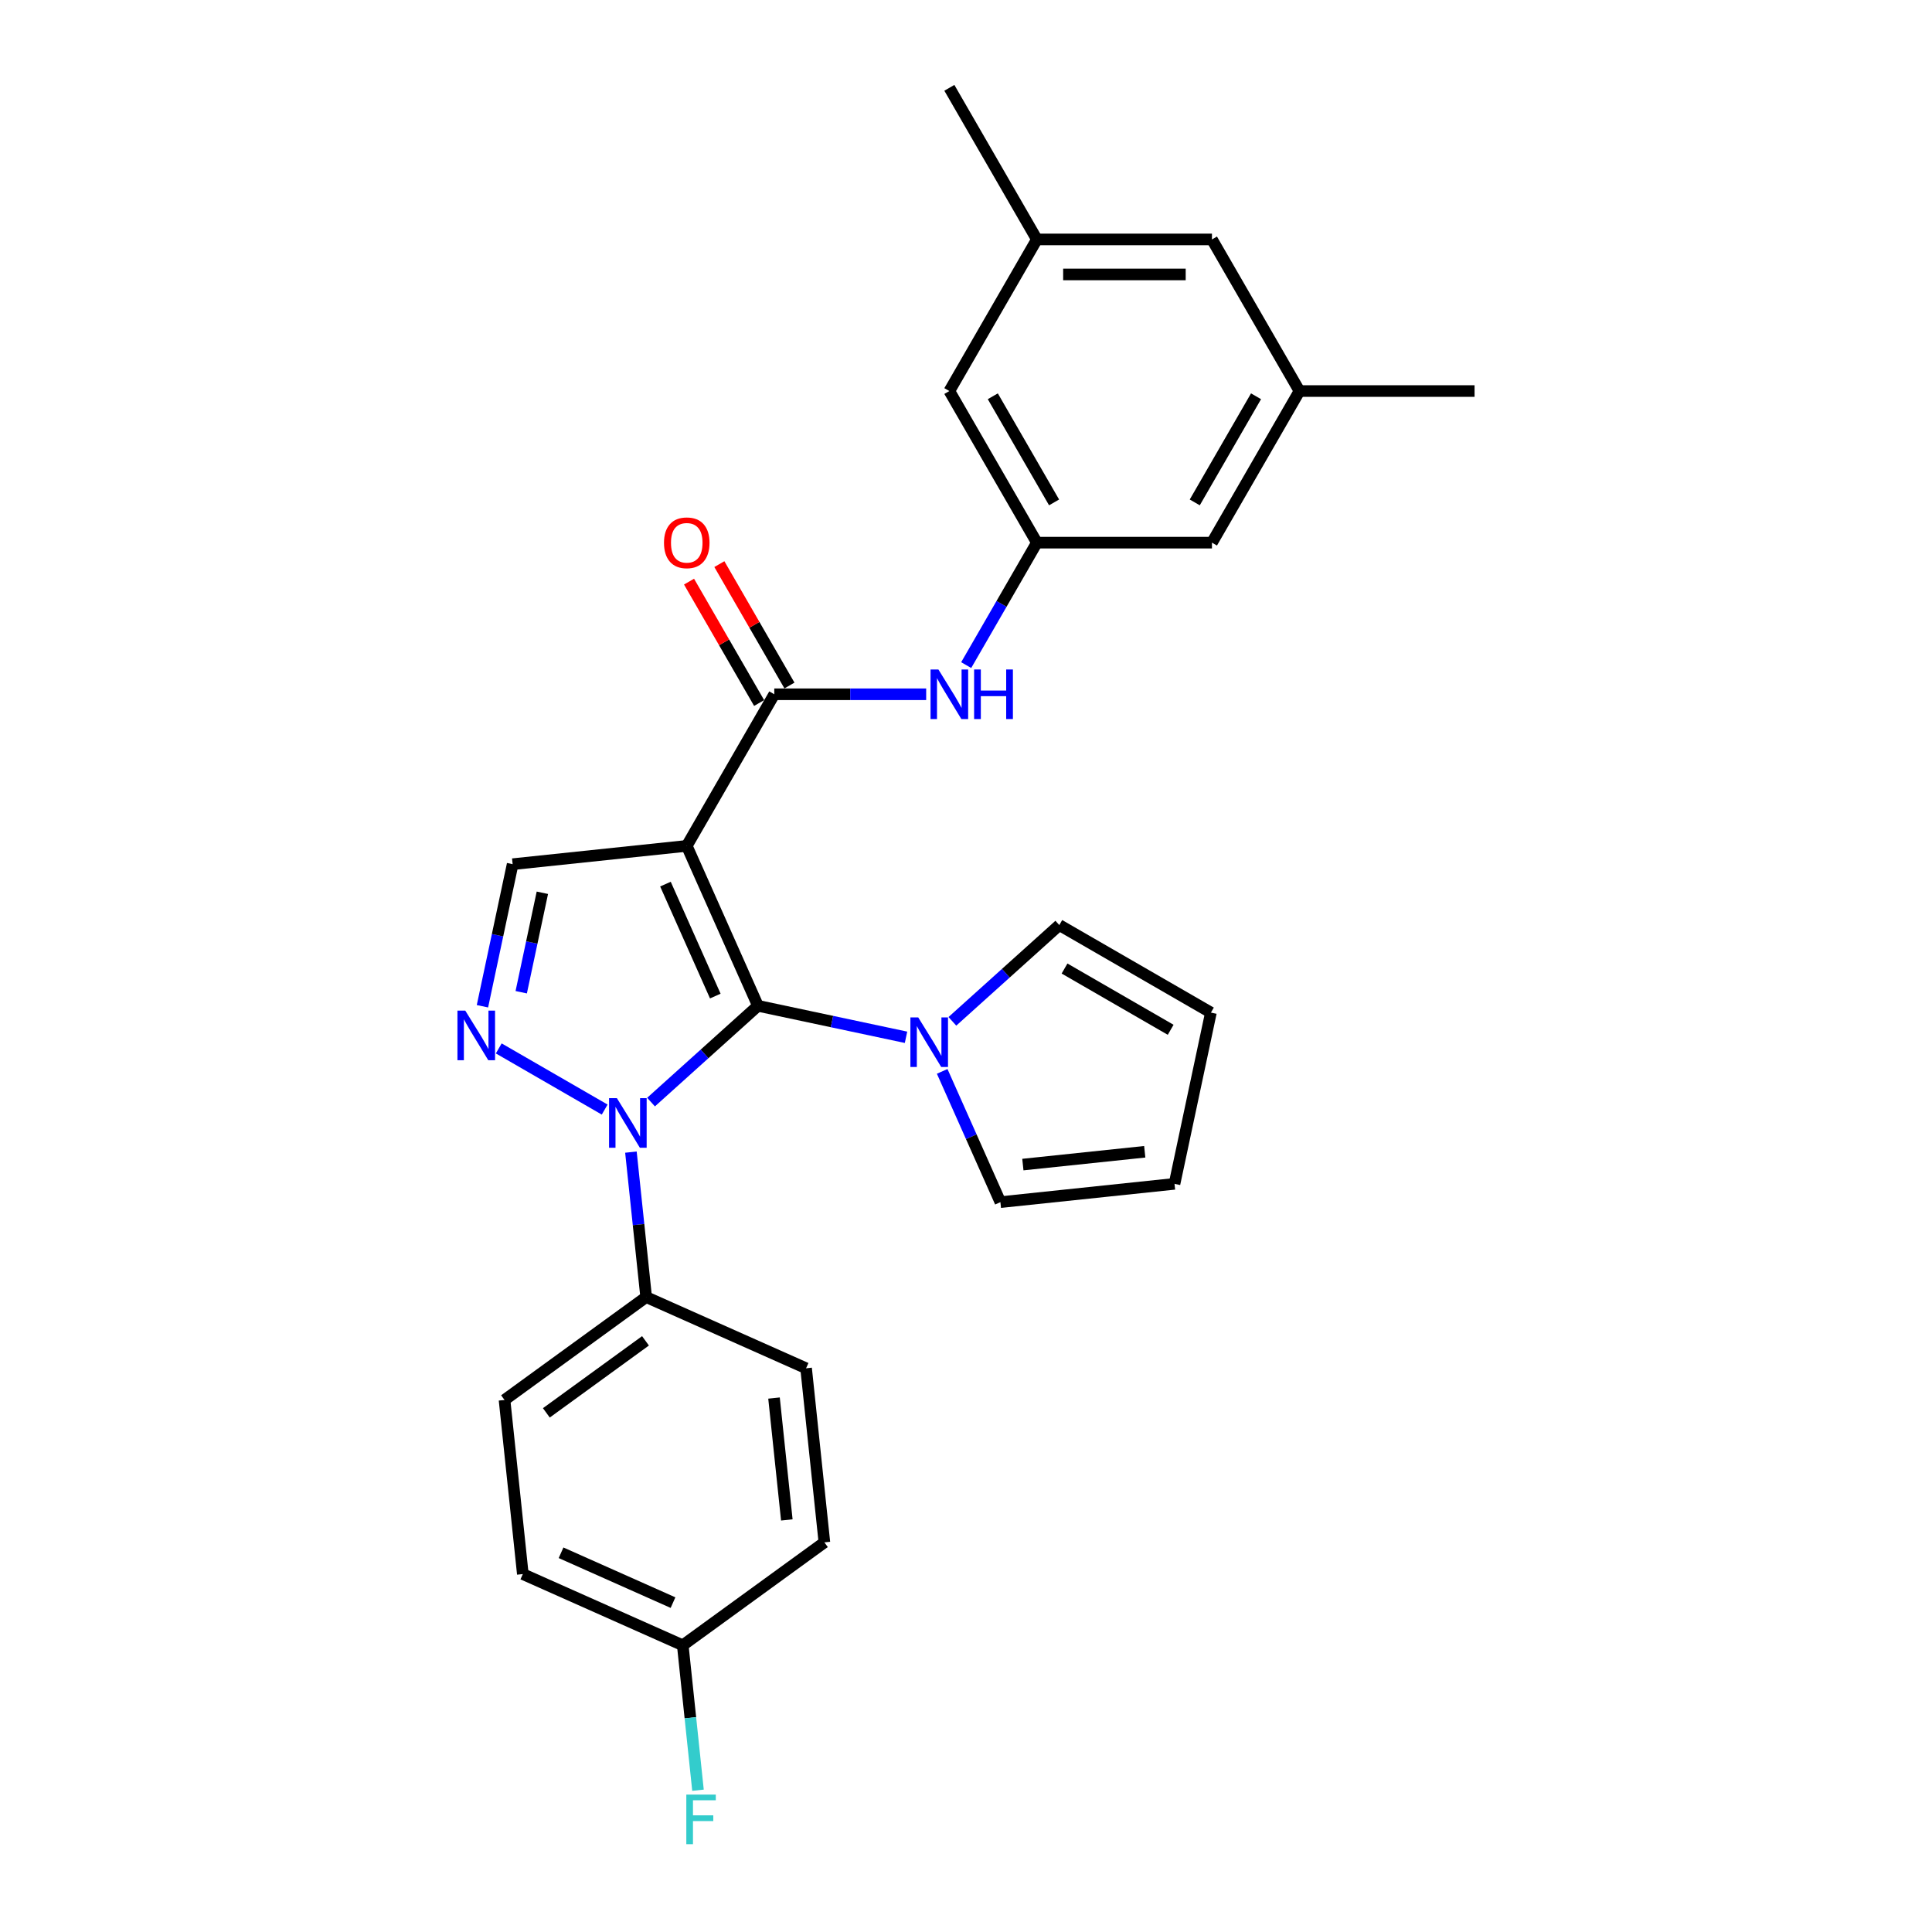 <?xml version='1.0' encoding='iso-8859-1'?>
<svg version='1.1' baseProfile='full'
              xmlns='http://www.w3.org/2000/svg'
                      xmlns:rdkit='http://www.rdkit.org/xml'
                      xmlns:xlink='http://www.w3.org/1999/xlink'
                  xml:space='preserve'
width='1000px' height='1000px' viewBox='0 0 1000 1000'>
<!-- END OF HEADER -->
<rect style='opacity:1.0;fill:#FFFFFF;stroke:none' width='1000' height='1000' x='0' y='0'> </rect>
<path class='bond-0' d='M 392.318,520.608 L 355.462,437.828' style='fill:none;fill-rule:evenodd;stroke:#000000;stroke-width:6px;stroke-linecap:butt;stroke-linejoin:miter;stroke-opacity:1' />
<path class='bond-0' d='M 370.234,515.562 L 344.434,457.616' style='fill:none;fill-rule:evenodd;stroke:#000000;stroke-width:6px;stroke-linecap:butt;stroke-linejoin:miter;stroke-opacity:1' />
<path class='bond-1' d='M 392.318,520.608 L 364.647,545.524' style='fill:none;fill-rule:evenodd;stroke:#000000;stroke-width:6px;stroke-linecap:butt;stroke-linejoin:miter;stroke-opacity:1' />
<path class='bond-1' d='M 364.647,545.524 L 336.976,570.439' style='fill:none;fill-rule:evenodd;stroke:#0000FF;stroke-width:6px;stroke-linecap:butt;stroke-linejoin:miter;stroke-opacity:1' />
<path class='bond-4' d='M 392.318,520.608 L 430.637,528.753' style='fill:none;fill-rule:evenodd;stroke:#000000;stroke-width:6px;stroke-linecap:butt;stroke-linejoin:miter;stroke-opacity:1' />
<path class='bond-4' d='M 430.637,528.753 L 468.956,536.898' style='fill:none;fill-rule:evenodd;stroke:#0000FF;stroke-width:6px;stroke-linecap:butt;stroke-linejoin:miter;stroke-opacity:1' />
<path class='bond-3' d='M 355.462,437.828 L 400.769,359.353' style='fill:none;fill-rule:evenodd;stroke:#000000;stroke-width:6px;stroke-linecap:butt;stroke-linejoin:miter;stroke-opacity:1' />
<path class='bond-5' d='M 355.462,437.828 L 265.344,447.299' style='fill:none;fill-rule:evenodd;stroke:#000000;stroke-width:6px;stroke-linecap:butt;stroke-linejoin:miter;stroke-opacity:1' />
<path class='bond-2' d='M 312.981,574.315 L 258.155,542.661' style='fill:none;fill-rule:evenodd;stroke:#0000FF;stroke-width:6px;stroke-linecap:butt;stroke-linejoin:miter;stroke-opacity:1' />
<path class='bond-7' d='M 326.565,596.338 L 330.508,633.849' style='fill:none;fill-rule:evenodd;stroke:#0000FF;stroke-width:6px;stroke-linecap:butt;stroke-linejoin:miter;stroke-opacity:1' />
<path class='bond-7' d='M 330.508,633.849 L 334.45,671.36' style='fill:none;fill-rule:evenodd;stroke:#000000;stroke-width:6px;stroke-linecap:butt;stroke-linejoin:miter;stroke-opacity:1' />
<path class='bond-27' d='M 249.713,520.838 L 257.528,484.068' style='fill:none;fill-rule:evenodd;stroke:#0000FF;stroke-width:6px;stroke-linecap:butt;stroke-linejoin:miter;stroke-opacity:1' />
<path class='bond-27' d='M 257.528,484.068 L 265.344,447.299' style='fill:none;fill-rule:evenodd;stroke:#000000;stroke-width:6px;stroke-linecap:butt;stroke-linejoin:miter;stroke-opacity:1' />
<path class='bond-27' d='M 269.784,513.575 L 275.255,487.836' style='fill:none;fill-rule:evenodd;stroke:#0000FF;stroke-width:6px;stroke-linecap:butt;stroke-linejoin:miter;stroke-opacity:1' />
<path class='bond-27' d='M 275.255,487.836 L 280.726,462.098' style='fill:none;fill-rule:evenodd;stroke:#000000;stroke-width:6px;stroke-linecap:butt;stroke-linejoin:miter;stroke-opacity:1' />
<path class='bond-6' d='M 400.769,359.353 L 440.078,359.353' style='fill:none;fill-rule:evenodd;stroke:#000000;stroke-width:6px;stroke-linecap:butt;stroke-linejoin:miter;stroke-opacity:1' />
<path class='bond-6' d='M 440.078,359.353 L 479.387,359.353' style='fill:none;fill-rule:evenodd;stroke:#0000FF;stroke-width:6px;stroke-linecap:butt;stroke-linejoin:miter;stroke-opacity:1' />
<path class='bond-11' d='M 408.617,354.822 L 390.478,323.405' style='fill:none;fill-rule:evenodd;stroke:#000000;stroke-width:6px;stroke-linecap:butt;stroke-linejoin:miter;stroke-opacity:1' />
<path class='bond-11' d='M 390.478,323.405 L 372.339,291.988' style='fill:none;fill-rule:evenodd;stroke:#FF0000;stroke-width:6px;stroke-linecap:butt;stroke-linejoin:miter;stroke-opacity:1' />
<path class='bond-11' d='M 392.922,363.884 L 374.783,332.466' style='fill:none;fill-rule:evenodd;stroke:#000000;stroke-width:6px;stroke-linecap:butt;stroke-linejoin:miter;stroke-opacity:1' />
<path class='bond-11' d='M 374.783,332.466 L 356.644,301.049' style='fill:none;fill-rule:evenodd;stroke:#FF0000;stroke-width:6px;stroke-linecap:butt;stroke-linejoin:miter;stroke-opacity:1' />
<path class='bond-9' d='M 492.95,528.646 L 520.621,503.73' style='fill:none;fill-rule:evenodd;stroke:#0000FF;stroke-width:6px;stroke-linecap:butt;stroke-linejoin:miter;stroke-opacity:1' />
<path class='bond-9' d='M 520.621,503.73 L 548.293,478.815' style='fill:none;fill-rule:evenodd;stroke:#000000;stroke-width:6px;stroke-linecap:butt;stroke-linejoin:miter;stroke-opacity:1' />
<path class='bond-10' d='M 487.674,554.544 L 502.742,588.387' style='fill:none;fill-rule:evenodd;stroke:#0000FF;stroke-width:6px;stroke-linecap:butt;stroke-linejoin:miter;stroke-opacity:1' />
<path class='bond-10' d='M 502.742,588.387 L 517.809,622.229' style='fill:none;fill-rule:evenodd;stroke:#000000;stroke-width:6px;stroke-linecap:butt;stroke-linejoin:miter;stroke-opacity:1' />
<path class='bond-8' d='M 500.1,344.257 L 518.396,312.567' style='fill:none;fill-rule:evenodd;stroke:#0000FF;stroke-width:6px;stroke-linecap:butt;stroke-linejoin:miter;stroke-opacity:1' />
<path class='bond-8' d='M 518.396,312.567 L 536.691,280.878' style='fill:none;fill-rule:evenodd;stroke:#000000;stroke-width:6px;stroke-linecap:butt;stroke-linejoin:miter;stroke-opacity:1' />
<path class='bond-16' d='M 334.45,671.36 L 261.142,724.622' style='fill:none;fill-rule:evenodd;stroke:#000000;stroke-width:6px;stroke-linecap:butt;stroke-linejoin:miter;stroke-opacity:1' />
<path class='bond-16' d='M 334.106,694.011 L 282.79,731.294' style='fill:none;fill-rule:evenodd;stroke:#000000;stroke-width:6px;stroke-linecap:butt;stroke-linejoin:miter;stroke-opacity:1' />
<path class='bond-17' d='M 334.45,671.36 L 417.231,708.216' style='fill:none;fill-rule:evenodd;stroke:#000000;stroke-width:6px;stroke-linecap:butt;stroke-linejoin:miter;stroke-opacity:1' />
<path class='bond-18' d='M 536.691,280.878 L 627.306,280.878' style='fill:none;fill-rule:evenodd;stroke:#000000;stroke-width:6px;stroke-linecap:butt;stroke-linejoin:miter;stroke-opacity:1' />
<path class='bond-19' d='M 536.691,280.878 L 491.384,202.404' style='fill:none;fill-rule:evenodd;stroke:#000000;stroke-width:6px;stroke-linecap:butt;stroke-linejoin:miter;stroke-opacity:1' />
<path class='bond-19' d='M 545.59,260.046 L 513.875,205.113' style='fill:none;fill-rule:evenodd;stroke:#000000;stroke-width:6px;stroke-linecap:butt;stroke-linejoin:miter;stroke-opacity:1' />
<path class='bond-12' d='M 548.293,478.815 L 626.767,524.122' style='fill:none;fill-rule:evenodd;stroke:#000000;stroke-width:6px;stroke-linecap:butt;stroke-linejoin:miter;stroke-opacity:1' />
<path class='bond-12' d='M 551.002,501.306 L 605.935,533.021' style='fill:none;fill-rule:evenodd;stroke:#000000;stroke-width:6px;stroke-linecap:butt;stroke-linejoin:miter;stroke-opacity:1' />
<path class='bond-13' d='M 517.809,622.229 L 607.927,612.757' style='fill:none;fill-rule:evenodd;stroke:#000000;stroke-width:6px;stroke-linecap:butt;stroke-linejoin:miter;stroke-opacity:1' />
<path class='bond-13' d='M 529.433,602.784 L 592.515,596.154' style='fill:none;fill-rule:evenodd;stroke:#000000;stroke-width:6px;stroke-linecap:butt;stroke-linejoin:miter;stroke-opacity:1' />
<path class='bond-28' d='M 626.767,524.122 L 607.927,612.757' style='fill:none;fill-rule:evenodd;stroke:#000000;stroke-width:6px;stroke-linecap:butt;stroke-linejoin:miter;stroke-opacity:1' />
<path class='bond-14' d='M 672.613,202.404 L 627.306,280.878' style='fill:none;fill-rule:evenodd;stroke:#000000;stroke-width:6px;stroke-linecap:butt;stroke-linejoin:miter;stroke-opacity:1' />
<path class='bond-14' d='M 650.122,205.113 L 618.407,260.046' style='fill:none;fill-rule:evenodd;stroke:#000000;stroke-width:6px;stroke-linecap:butt;stroke-linejoin:miter;stroke-opacity:1' />
<path class='bond-26' d='M 672.613,202.404 L 763.228,202.404' style='fill:none;fill-rule:evenodd;stroke:#000000;stroke-width:6px;stroke-linecap:butt;stroke-linejoin:miter;stroke-opacity:1' />
<path class='bond-30' d='M 672.613,202.404 L 627.306,123.929' style='fill:none;fill-rule:evenodd;stroke:#000000;stroke-width:6px;stroke-linecap:butt;stroke-linejoin:miter;stroke-opacity:1' />
<path class='bond-15' d='M 536.691,123.929 L 491.384,202.404' style='fill:none;fill-rule:evenodd;stroke:#000000;stroke-width:6px;stroke-linecap:butt;stroke-linejoin:miter;stroke-opacity:1' />
<path class='bond-20' d='M 536.691,123.929 L 627.306,123.929' style='fill:none;fill-rule:evenodd;stroke:#000000;stroke-width:6px;stroke-linecap:butt;stroke-linejoin:miter;stroke-opacity:1' />
<path class='bond-20' d='M 550.284,142.052 L 613.714,142.052' style='fill:none;fill-rule:evenodd;stroke:#000000;stroke-width:6px;stroke-linecap:butt;stroke-linejoin:miter;stroke-opacity:1' />
<path class='bond-25' d='M 536.691,123.929 L 491.384,45.455' style='fill:none;fill-rule:evenodd;stroke:#000000;stroke-width:6px;stroke-linecap:butt;stroke-linejoin:miter;stroke-opacity:1' />
<path class='bond-22' d='M 261.142,724.622 L 270.613,814.74' style='fill:none;fill-rule:evenodd;stroke:#000000;stroke-width:6px;stroke-linecap:butt;stroke-linejoin:miter;stroke-opacity:1' />
<path class='bond-23' d='M 417.231,708.216 L 426.703,798.334' style='fill:none;fill-rule:evenodd;stroke:#000000;stroke-width:6px;stroke-linecap:butt;stroke-linejoin:miter;stroke-opacity:1' />
<path class='bond-23' d='M 400.628,723.628 L 407.258,786.711' style='fill:none;fill-rule:evenodd;stroke:#000000;stroke-width:6px;stroke-linecap:butt;stroke-linejoin:miter;stroke-opacity:1' />
<path class='bond-21' d='M 353.394,851.596 L 426.703,798.334' style='fill:none;fill-rule:evenodd;stroke:#000000;stroke-width:6px;stroke-linecap:butt;stroke-linejoin:miter;stroke-opacity:1' />
<path class='bond-24' d='M 353.394,851.596 L 357.337,889.107' style='fill:none;fill-rule:evenodd;stroke:#000000;stroke-width:6px;stroke-linecap:butt;stroke-linejoin:miter;stroke-opacity:1' />
<path class='bond-24' d='M 357.337,889.107 L 361.279,926.618' style='fill:none;fill-rule:evenodd;stroke:#33CCCC;stroke-width:6px;stroke-linecap:butt;stroke-linejoin:miter;stroke-opacity:1' />
<path class='bond-29' d='M 353.394,851.596 L 270.613,814.74' style='fill:none;fill-rule:evenodd;stroke:#000000;stroke-width:6px;stroke-linecap:butt;stroke-linejoin:miter;stroke-opacity:1' />
<path class='bond-29' d='M 348.348,829.512 L 290.402,803.712' style='fill:none;fill-rule:evenodd;stroke:#000000;stroke-width:6px;stroke-linecap:butt;stroke-linejoin:miter;stroke-opacity:1' />
<path  class='atom-2' d='M 319.306 568.41
L 327.715 582.002
Q 328.549 583.344, 329.89 585.772
Q 331.231 588.2, 331.303 588.345
L 331.303 568.41
L 334.711 568.41
L 334.711 594.072
L 331.195 594.072
L 322.169 579.212
Q 321.118 577.472, 319.995 575.478
Q 318.907 573.485, 318.581 572.868
L 318.581 594.072
L 315.247 594.072
L 315.247 568.41
L 319.306 568.41
' fill='#0000FF'/>
<path  class='atom-3' d='M 240.831 523.103
L 249.24 536.695
Q 250.074 538.036, 251.415 540.465
Q 252.756 542.893, 252.829 543.038
L 252.829 523.103
L 256.236 523.103
L 256.236 548.765
L 252.72 548.765
L 243.695 533.904
Q 242.644 532.164, 241.52 530.171
Q 240.433 528.177, 240.107 527.561
L 240.107 548.765
L 236.772 548.765
L 236.772 523.103
L 240.831 523.103
' fill='#0000FF'/>
<path  class='atom-5' d='M 475.28 526.617
L 483.689 540.209
Q 484.523 541.55, 485.864 543.979
Q 487.205 546.407, 487.278 546.552
L 487.278 526.617
L 490.685 526.617
L 490.685 552.279
L 487.169 552.279
L 478.144 537.418
Q 477.093 535.679, 475.969 533.685
Q 474.882 531.691, 474.555 531.075
L 474.555 552.279
L 471.221 552.279
L 471.221 526.617
L 475.28 526.617
' fill='#0000FF'/>
<path  class='atom-7' d='M 485.712 346.522
L 494.121 360.114
Q 494.954 361.455, 496.295 363.884
Q 497.636 366.312, 497.709 366.457
L 497.709 346.522
L 501.116 346.522
L 501.116 372.184
L 497.6 372.184
L 488.575 357.323
Q 487.524 355.583, 486.4 353.59
Q 485.313 351.596, 484.987 350.98
L 484.987 372.184
L 481.652 372.184
L 481.652 346.522
L 485.712 346.522
' fill='#0000FF'/>
<path  class='atom-7' d='M 504.197 346.522
L 507.677 346.522
L 507.677 357.432
L 520.798 357.432
L 520.798 346.522
L 524.277 346.522
L 524.277 372.184
L 520.798 372.184
L 520.798 360.332
L 507.677 360.332
L 507.677 372.184
L 504.197 372.184
L 504.197 346.522
' fill='#0000FF'/>
<path  class='atom-12' d='M 343.682 280.951
Q 343.682 274.789, 346.727 271.346
Q 349.771 267.902, 355.462 267.902
Q 361.153 267.902, 364.197 271.346
Q 367.242 274.789, 367.242 280.951
Q 367.242 287.185, 364.161 290.737
Q 361.08 294.253, 355.462 294.253
Q 349.808 294.253, 346.727 290.737
Q 343.682 287.221, 343.682 280.951
M 355.462 291.353
Q 359.377 291.353, 361.479 288.744
Q 363.617 286.098, 363.617 280.951
Q 363.617 275.913, 361.479 273.375
Q 359.377 270.802, 355.462 270.802
Q 351.547 270.802, 349.409 273.339
Q 347.307 275.876, 347.307 280.951
Q 347.307 286.134, 349.409 288.744
Q 351.547 291.353, 355.462 291.353
' fill='#FF0000'/>
<path  class='atom-25' d='M 355.236 928.883
L 370.496 928.883
L 370.496 931.819
L 358.679 931.819
L 358.679 939.612
L 369.191 939.612
L 369.191 942.584
L 358.679 942.584
L 358.679 954.545
L 355.236 954.545
L 355.236 928.883
' fill='#33CCCC'/>
</svg>
